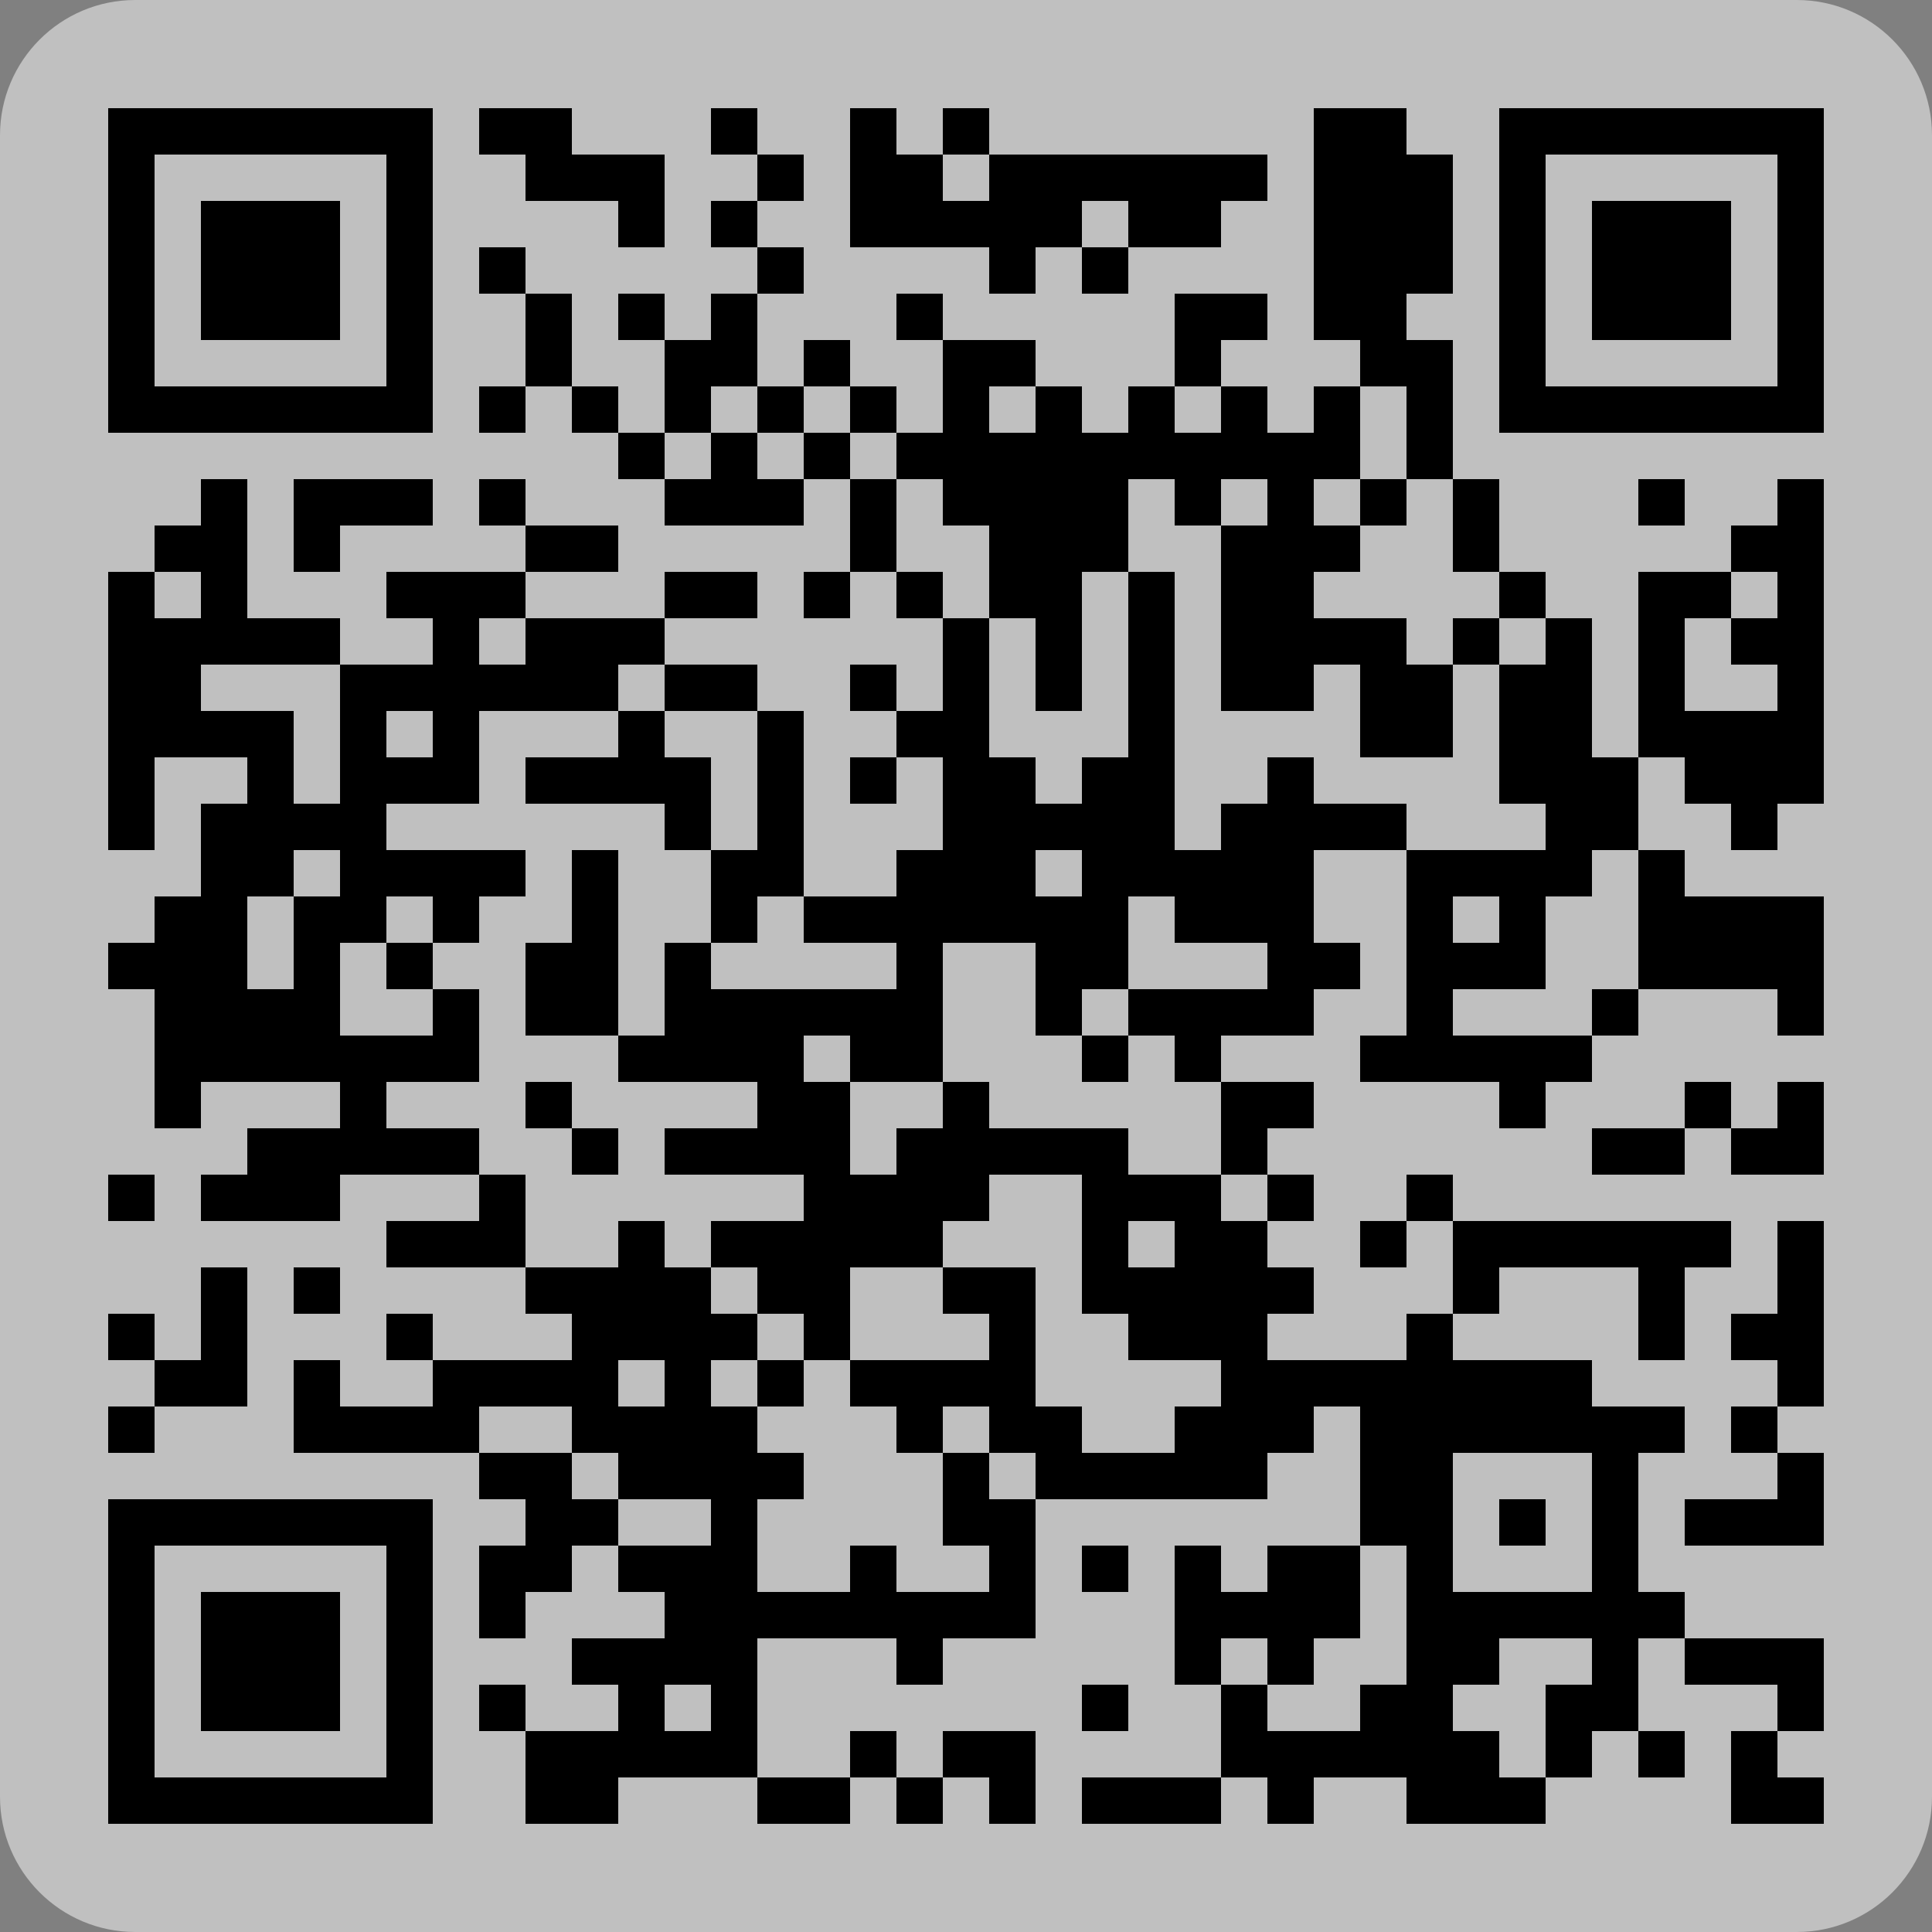 <?xml version="1.0" encoding="UTF-8"?>
<svg id="_图层_2" data-name="图层 2" xmlns="http://www.w3.org/2000/svg" viewBox="0 0 500 500">
  <rect x="0" y="0" width="500" height="500" fill="#808080" stroke="none"/>
  <defs>
    <style>
      .cls-1 {
        fill: #000;
      }

      .cls-1, .cls-2 {
        stroke-width: 0px;
      }

      .cls-2 {
        fill: #fff;
        opacity: .5;
      }
    </style>
  </defs>
  <g id="_图层_2-2" data-name=" 图层 2">
    <rect class="cls-2" x="208" y="268" width="12" height="12"/>
    <polygon class="cls-2" points="220 280 244 280 244 292 232 292 232 304 220 304 220 280"/>
    <polygon class="cls-2" points="256 352 220 352 220 328 244 328 244 340 256 340 256 352"/>
    <rect class="cls-2" x="268" y="220" width="12" height="12"/>
    <rect class="cls-2" x="292" y="316" width="12" height="12"/>
    <polygon class="cls-2" points="268 328 244 328 244 316 256 316 256 304 280 304 280 340 292 340 292 352 316 352 316 364 304 364 304 376 280 376 280 364 268 364 268 328"/>
    <polygon class="cls-2" points="328 256 292 256 292 232 304 232 304 244 328 244 328 256"/>
    <rect class="cls-2" x="376" y="376" width="36" height="36"/>
    <polygon class="cls-2" points="400 436 400 460 388 460 388 448 376 448 376 436 388 436 388 424 412 424 412 436 400 436"/>
    <path class="cls-2" d="M465,0H35C15.67,0,0,15.67,0,35v430c0,19.33,15.67,35,35,35h430c19.33,0,35-15.67,35-35V35c0-19.33-15.67-35-35-35ZM412,460h-12v12h-36v-12h-24v12h-12v-12h-12v-24h12v12h24v-12h12v-36h-12v-36h-12v12h-12v12h-60v-12h-12v-12h-12v12h-12v-12h-12v-12h-12v-12h-12v-12h-12v-12h24v-12h-36v-12h24v-12h-36v-12h12v-24h12v12h48v-12h-24v-12h24v-12h12v-24h-12v-12h12v-24h12v36h12v12h12v-12h12v-48h12v72h12v-12h12v-12h12v12h24v12h-24v24h12v12h-12v12h-24v12h-12v-12h-12v-12h-12v12h-12v-24h-24v36h12v12h36v12h24v12h12v12h12v12h-12v12h36v-12h12v12h36v12h24v12h-12v36h12v12h-12v24h-12v12Z"/>
    <g id="_图层_1-2" data-name=" 图层 1-2">
      <g>
        <polygon class="cls-1" points="172 40 172 64 160 64 160 52 136 52 136 40 124 40 124 28 148 28 148 40 172 40"/>
        <rect class="cls-1" x="184" y="28" width="12" height="12"/>
        <polygon class="cls-1" points="328 40 328 52 316 52 316 64 292 64 292 52 280 52 280 64 268 64 268 76 256 76 256 64 220 64 220 28 232 28 232 40 244 40 244 52 256 52 256 40 328 40"/>
        <rect class="cls-1" x="244" y="28" width="12" height="12"/>
        <polygon class="cls-1" points="364 76 364 88 376 88 376 124 364 124 364 100 352 100 352 88 340 88 340 28 364 28 364 40 376 40 376 76 364 76"/>
        <path class="cls-1" d="M388,28v84h84V28h-84ZM460,100h-60v-60h60v60Z"/>
        <rect class="cls-1" x="196" y="40" width="12" height="12"/>
        <rect class="cls-1" x="184" y="52" width="12" height="12"/>
        <rect class="cls-1" x="412" y="52" width="36" height="36"/>
        <rect class="cls-1" x="124" y="64" width="12" height="12"/>
        <rect class="cls-1" x="196" y="64" width="12" height="12"/>
        <rect class="cls-1" x="280" y="64" width="12" height="12"/>
        <rect class="cls-1" x="136" y="76" width="12" height="24"/>
        <rect class="cls-1" x="160" y="76" width="12" height="12"/>
        <polygon class="cls-1" points="196 76 196 100 184 100 184 112 172 112 172 88 184 88 184 76 196 76"/>
        <rect class="cls-1" x="232" y="76" width="12" height="12"/>
        <polygon class="cls-1" points="328 76 328 88 316 88 316 100 304 100 304 76 328 76"/>
        <rect class="cls-1" x="208" y="88" width="12" height="12"/>
        <path class="cls-1" d="M28,28v84h84V28H28ZM100,100h-60v-60h60v60Z"/>
        <rect class="cls-1" x="52" y="52" width="36" height="36"/>
        <rect class="cls-1" x="124" y="100" width="12" height="12"/>
        <rect class="cls-1" x="148" y="100" width="12" height="12"/>
        <rect class="cls-1" x="196" y="100" width="12" height="12"/>
        <rect class="cls-1" x="220" y="100" width="12" height="12"/>
        <polygon class="cls-1" points="376 172 376 196 352 196 352 172 340 172 340 184 316 184 316 136 328 136 328 124 316 124 316 136 304 136 304 124 292 124 292 148 280 148 280 184 268 184 268 160 256 160 256 136 244 136 244 124 232 124 232 112 244 112 244 88 268 88 268 100 256 100 256 112 268 112 268 100 280 100 280 112 292 112 292 100 304 100 304 112 316 112 316 100 328 100 328 112 340 112 340 100 352 100 352 124 340 124 340 136 352 136 352 148 340 148 340 160 364 160 364 172 376 172"/>
        <rect class="cls-1" x="160" y="112" width="12" height="12"/>
        <polygon class="cls-1" points="208 124 208 136 172 136 172 124 184 124 184 112 196 112 196 124 208 124"/>
        <rect class="cls-1" x="208" y="112" width="12" height="12"/>
        <polygon class="cls-1" points="112 124 112 136 88 136 88 148 76 148 76 124 112 124"/>
        <rect class="cls-1" x="124" y="124" width="12" height="12"/>
        <rect class="cls-1" x="220" y="124" width="12" height="24"/>
        <rect class="cls-1" x="352" y="124" width="12" height="12"/>
        <rect class="cls-1" x="376" y="124" width="12" height="24"/>
        <rect class="cls-1" x="424" y="124" width="12" height="12"/>
        <polygon class="cls-1" points="472 124 472 208 460 208 460 220 448 220 448 208 436 208 436 196 424 196 424 148 448 148 448 160 436 160 436 184 460 184 460 172 448 172 448 160 460 160 460 148 448 148 448 136 460 136 460 124 472 124"/>
        <rect class="cls-1" x="136" y="136" width="24" height="12"/>
        <path class="cls-1" d="M136,160v12h-12v-12h12v-12h-36v12h12v12h-24v36h-12v-24h-24v-12h36v-12h-24v-36h-12v12h-12v12h12v12h-12v-12h-12v72h12v-24h24v12h-12v24h-12v12h-12v12h12v36h12v-12h36v12h-24v12h-12v12h36v-12h36v-12h-24v-12h24v-24h-12v12h-24v-24h12v-12h12v12h12v-12h12v-12h-36v-12h24v-24h36v-12h12v-12h-36ZM88,232h-12v24h-12v-24h12v-12h12v12ZM112,196h-12v-12h12v12Z"/>
        <rect class="cls-1" x="172" y="148" width="24" height="12"/>
        <rect class="cls-1" x="208" y="148" width="12" height="12"/>
        <rect class="cls-1" x="232" y="148" width="12" height="12"/>
        <rect class="cls-1" x="388" y="148" width="12" height="12"/>
        <rect class="cls-1" x="376" y="160" width="12" height="12"/>
        <path class="cls-1" d="M412,196v-36h-12v12h-12v36h12v12h-36v48h-12v12h36v12h12v-12h12v-12h-36v-12h24v-24h12v-12h12v-24h-12ZM388,244h-12v-12h12v12Z"/>
        <rect class="cls-1" x="172" y="172" width="24" height="12"/>
        <rect class="cls-1" x="220" y="172" width="12" height="12"/>
        <polygon class="cls-1" points="184 196 184 220 172 220 172 208 136 208 136 196 160 196 160 184 172 184 172 196 184 196"/>
        <polygon class="cls-1" points="208 184 208 232 196 232 196 244 184 244 184 220 196 220 196 184 208 184"/>
        <rect class="cls-1" x="220" y="196" width="12" height="12"/>
        <path class="cls-1" d="M436,376v-12h-24v-12h-36v-12h-12v12h-36v-12h12v-12h-12v-12h-12v-12h-24v-12h-36v-12h-12v12h-12v12h-12v-24h-12v-12h12v12h24v-36h24v24h12v-12h12v-24h12v12h24v12h-36v12h12v12h12v-12h24v-12h12v-12h-12v-24h24v-12h-24v-12h-12v12h-12v12h-12v-72h-12v48h-12v12h-12v-12h-12v-36h-12v24h-12v12h12v24h-12v12h-24v12h24v12h-48v-12h-12v24h-12v12h36v12h-24v12h36v12h-24v12h12v12h12v12h12v-24h24v-12h12v-12h24v36h12v12h24v12h-12v12h-24v-12h-12v-36h-24v12h12v12h-36v12h12v12h12v-12h12v12h12v12h60v-12h12v-12h12v36h12v36h-12v12h-24v-12h-12v24h12v12h12v-12h24v12h36v-12h-12v-12h-12v-12h12v-12h24v12h-12v24h12v-12h12v-24h12v-12h-12v-36h12ZM268,220h12v12h-12v-12ZM304,328h-12v-12h12v12ZM412,412h-36v-36h36v36Z"/>
        <polygon class="cls-1" points="160 220 160 268 136 268 136 244 148 244 148 220 160 220"/>
        <polygon class="cls-1" points="472 232 472 268 460 268 460 256 424 256 424 220 436 220 436 232 472 232"/>
        <rect class="cls-1" x="100" y="244" width="12" height="12"/>
        <rect class="cls-1" x="412" y="256" width="12" height="12"/>
        <rect class="cls-1" x="280" y="268" width="12" height="12"/>
        <rect class="cls-1" x="136" y="280" width="12" height="12"/>
        <polygon class="cls-1" points="340 280 340 292 328 292 328 304 316 304 316 280 340 280"/>
        <rect class="cls-1" x="436" y="280" width="12" height="12"/>
        <polygon class="cls-1" points="472 280 472 304 448 304 448 292 460 292 460 280 472 280"/>
        <rect class="cls-1" x="148" y="292" width="12" height="12"/>
        <rect class="cls-1" x="412" y="292" width="24" height="12"/>
        <rect class="cls-1" x="28" y="304" width="12" height="12"/>
        <polygon class="cls-1" points="136 304 136 328 100 328 100 316 124 316 124 304 136 304"/>
        <rect class="cls-1" x="328" y="304" width="12" height="12"/>
        <rect class="cls-1" x="364" y="304" width="12" height="12"/>
        <rect class="cls-1" x="352" y="316" width="12" height="12"/>
        <polygon class="cls-1" points="448 316 448 328 436 328 436 352 424 352 424 328 388 328 388 340 376 340 376 316 448 316"/>
        <polygon class="cls-1" points="472 316 472 364 460 364 460 352 448 352 448 340 460 340 460 316 472 316"/>
        <polygon class="cls-1" points="64 328 64 364 40 364 40 352 52 352 52 328 64 328"/>
        <rect class="cls-1" x="76" y="328" width="12" height="12"/>
        <rect class="cls-1" x="28" y="340" width="12" height="12"/>
        <rect class="cls-1" x="100" y="340" width="12" height="12"/>
        <path class="cls-1" d="M256,388v-12h-12v24h12v12h-24v-12h-12v12h-24v-24h12v-12h-12v-12h-12v-12h12v-12h-12v-12h-12v-12h-12v12h-24v12h12v12h-36v12h-24v-12h-12v24h48v-12h24v12h12v12h24v12h-24v12h12v12h-24v12h12v12h-24v24h24v-12h36v-36h36v12h12v-12h24v-36h-12ZM172,364h-12v-12h12v12ZM184,448h-12v-12h12v12Z"/>
        <rect class="cls-1" x="196" y="352" width="12" height="12"/>
        <rect class="cls-1" x="28" y="364" width="12" height="12"/>
        <rect class="cls-1" x="448" y="364" width="12" height="12"/>
        <polygon class="cls-1" points="472 376 472 400 436 400 436 388 460 388 460 376 472 376"/>
        <path class="cls-1" d="M28,388v84h84v-84H28ZM100,460h-60v-60h60v60Z"/>
        <rect class="cls-1" x="388" y="388" width="12" height="12"/>
        <rect class="cls-1" x="280" y="400" width="12" height="12"/>
        <polygon class="cls-1" points="352 400 352 424 340 424 340 436 328 436 328 424 316 424 316 436 304 436 304 400 316 400 316 412 328 412 328 400 352 400"/>
        <rect class="cls-1" x="52" y="412" width="36" height="36"/>
        <polygon class="cls-1" points="160 388 160 400 148 400 148 412 136 412 136 424 124 424 124 400 136 400 136 388 124 388 124 376 148 376 148 388 160 388"/>
        <polygon class="cls-1" points="472 424 472 448 460 448 460 436 436 436 436 424 472 424"/>
        <rect class="cls-1" x="124" y="436" width="12" height="12"/>
        <rect class="cls-1" x="280" y="436" width="12" height="12"/>
        <rect class="cls-1" x="220" y="448" width="12" height="12"/>
        <polygon class="cls-1" points="268 448 268 472 256 472 256 460 244 460 244 448 268 448"/>
        <rect class="cls-1" x="424" y="448" width="12" height="12"/>
        <polygon class="cls-1" points="472 460 472 472 448 472 448 448 460 448 460 460 472 460"/>
        <rect class="cls-1" x="196" y="460" width="24" height="12"/>
        <rect class="cls-1" x="232" y="460" width="12" height="12"/>
        <rect class="cls-1" x="280" y="460" width="36" height="12"/>
      </g>
    </g>
  </g>
</svg>